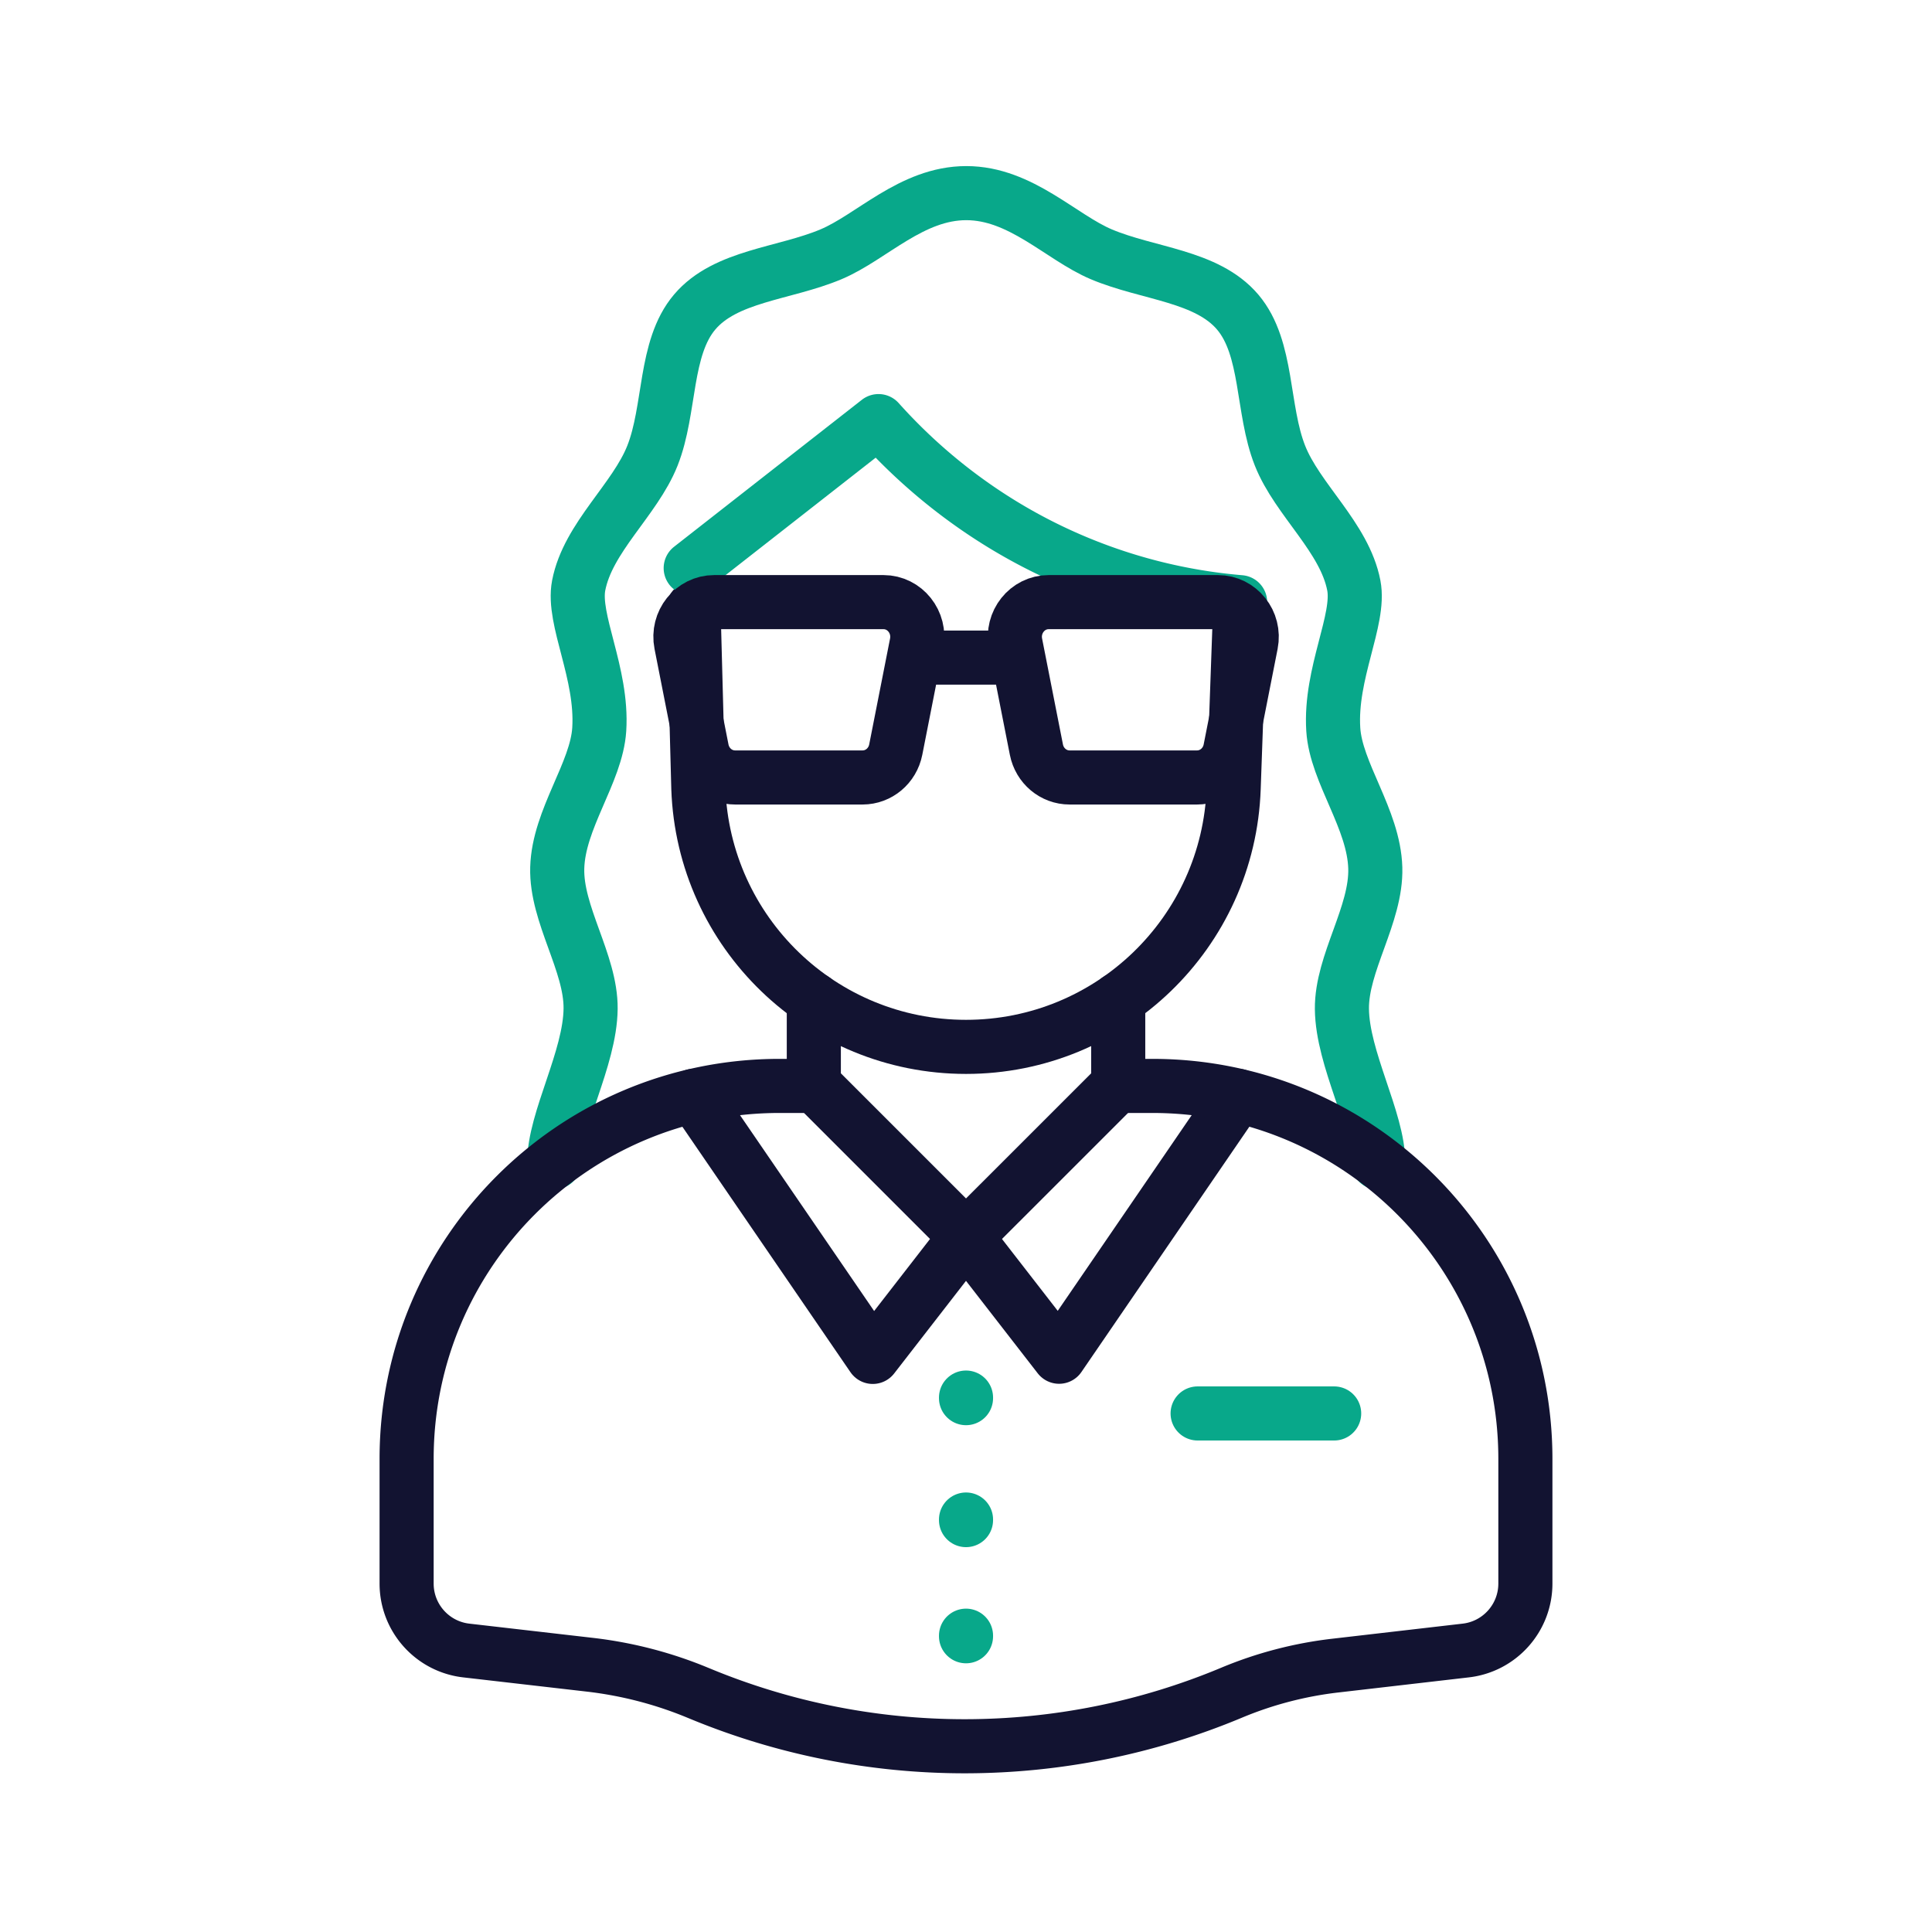 <svg xmlns="http://www.w3.org/2000/svg" width="430" height="430" viewbox="0 0 430 430"><g clip-path="url(#e)" id="gid1"><g clip-path="url(#f)" style="display:block" id="gid2"><g mask="url(#g)" style="display:block" id="gid3"><path fill="none" stroke="#08A88A" stroke-linecap="round" stroke-linejoin="round" stroke-width="12.04" d="M123.36 258.676c-.031-9.395 7.982-23.04 8.09-34.176.099-10.218-7.722-20.98-7.427-31.356.31-10.891 8.739-21.159 9.35-30.811.792-12.51-6.047-24.378-4.581-32.015 2.056-10.704 12.523-19.055 16.421-28.909 4.085-10.328 2.582-23.916 9.396-31.962 6.886-8.131 19.955-8.474 30.369-12.86 9.005-3.792 17.915-13.604 30.078-13.604 12.153 0 21.059 9.817 30.066 13.619 10.401 4.39 23.47 4.737 30.358 12.87 6.813 8.044 5.317 21.629 9.407 31.95 3.904 9.851 14.376 18.196 16.431 28.896 1.469 7.641-5.368 19.516-4.575 32.033.612 9.657 9.042 19.929 9.351 30.825.295 10.385-7.526 21.155-7.428 31.38.107 11.147 8.118 24.802 8.084 34.201" class="secondary" id="pid1"/></g><path fill="none" stroke="#08A88A" stroke-linecap="round" stroke-linejoin="round" stroke-width="12.04" d="M0-27.207v.128m0 52.868v.127M0-.064v.128" class="secondary" style="display:block" transform="translate(215.004 338.261)" id="pid2"/><path fill="none" stroke="#121331" stroke-linecap="round" stroke-linejoin="round" stroke-width="12.04" d="m60.898-76.632-1.324 37.095C58.458-7.442 32.115 18 0 18c0 0 0 0 0 0-32.115 0-58.458-25.442-59.574-57.537l-1.07-40.125" class="primary" style="display:block" transform="translate(215 215)" id="pid3"/><path fill="none" stroke="#121331" stroke-linecap="round" stroke-linejoin="round" stroke-width="12.04" d="m30.245 2.273 20.75 26.75 39.76-58.08m-121.03-.003 39.8 58.12 20.75-26.75" class="primary" style="display:block" transform="translate(184.725 272.943)" id="pid4"/><g mask="url(#h)" style="display:block" id="gid4"><path fill="none" stroke="#121331" stroke-linecap="round" stroke-linejoin="round" stroke-width="12.04" d="M248.88 222.44v18.94L215 275.25l-33.87-33.87v-18.93" class="primary" id="pid5"/></g><path fill="none" stroke="#08A88A" stroke-linecap="round" stroke-linejoin="round" stroke-width="12.04" d="M29.446-7.5H-.946" class="secondary" style="display:block" transform="translate(267.495 322.089)" id="pid6"/><path fill="none" stroke="#08A88A" stroke-linecap="round" stroke-linejoin="round" stroke-width="12.04" d="M61.14 20.15a120.912 120.912 0 0 1-38.51-9.8C1.707 1.163-11.964-11.909-19.34-20.15-33.332-9.199-47.148 1.609-61.14 12.56" class="secondary" style="display:block" transform="translate(214.87 113.876)" id="pid7"/><path fill="none" stroke="#121331" stroke-linecap="round" stroke-linejoin="round" stroke-width="12.04" d="M33.88 26.69h7.62c45.84 0 83 37.16 83 83v27.76c0 7.62-5.71 14.03-13.28 14.9l-29.04 3.36a85.26 85.26 0 0 0-23.07 6.03c-18.91 7.91-39 11.88-59.11 11.92h-.3c-20.1 0-40.2-3.93-59.12-11.8l-.2-.08c-7.69-3.2-15.79-5.3-24.07-6.26l-27.53-3.17c-7.57-.87-13.28-7.28-13.28-14.9v-27.76c0-45.84 37.16-83 83-83h7.63" class="primary" style="display:block" transform="translate(215 215)" id="pid8"/><path fill="none" stroke="#121331" stroke-linecap="round" stroke-linejoin="round" stroke-width="12.04" d="M191.987 173.039h-28.382c-3.582 0-6.667-2.59-7.377-6.194l-4.643-23.576c-.942-4.785 2.621-9.256 7.377-9.256h37.668c4.756 0 8.319 4.471 7.377 9.256l-4.643 23.576c-.71 3.604-3.795 6.194-7.377 6.194zm74.442 0h-28.382c-3.582 0-6.667-2.59-7.377-6.194l-4.643-23.576c-.942-4.785 2.621-9.256 7.377-9.256h37.668c4.756 0 8.319 4.471 7.377 9.256l-4.643 23.576c-.71 3.604-3.795 6.194-7.377 6.194zm-39.796-26.683h-23.238" class="primary" style="display:block" id="pid9"/></g></g></svg>